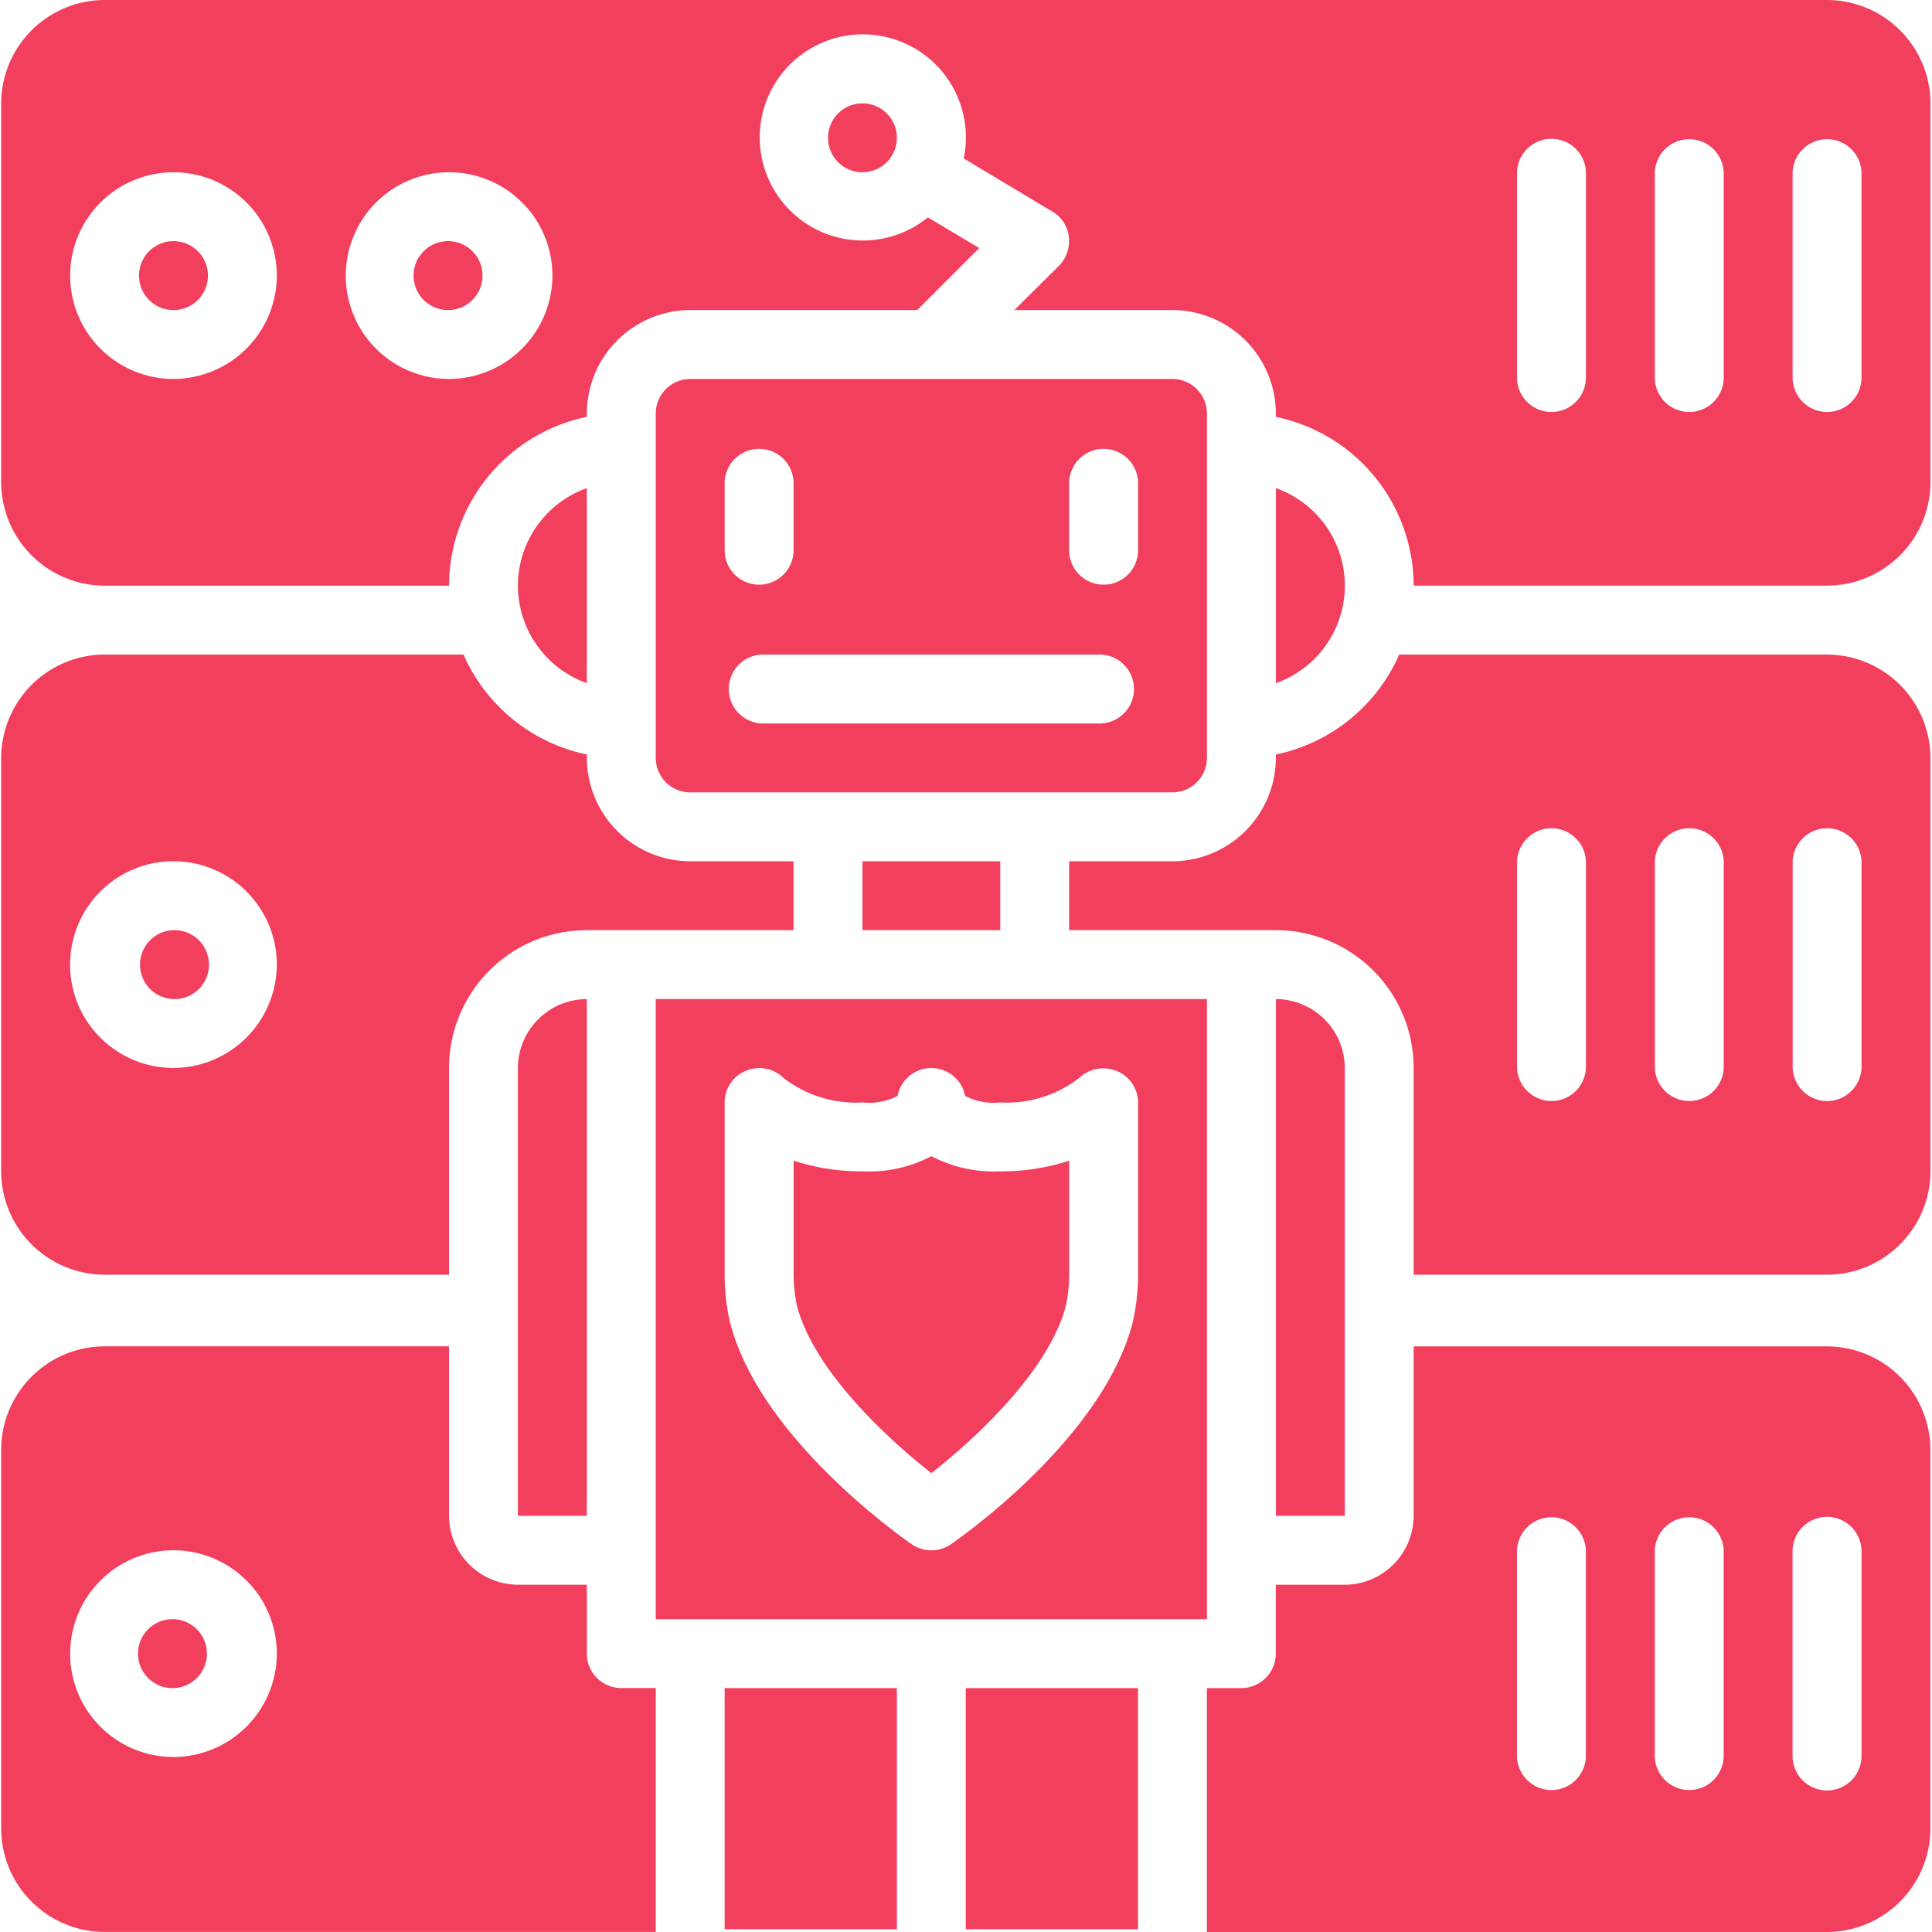 <svg xmlns="http://www.w3.org/2000/svg" width="64" height="64" fill="none"><g fill="#F23F5D" clip-path="url(#a)"><path d="M5.747 53.638a1.142 1.142 0 1 0 0 2.283 1.142 1.142 0 0 0 0-2.283Zm11.409-3.424h2.283V33.096a2.29 2.29 0 0 0-2.283 2.282v14.836ZM33.135 28.53H28.57v2.283h4.565V28.53Z"/><path d="M3.463 42.226h11.412v-6.848a4.566 4.566 0 0 1 4.565-4.565h6.847v-2.282h-3.423a3.434 3.434 0 0 1-3.424-3.424v-.114a5.738 5.738 0 0 1-4.086-3.31H3.463a3.434 3.434 0 0 0-3.424 3.424v13.695a3.434 3.434 0 0 0 3.424 3.424ZM5.745 28.53a3.423 3.423 0 0 1 3.424 3.424 3.434 3.434 0 0 1-3.424 3.423 3.423 3.423 0 1 1 0-6.847Z"/><path d="M39.982 25.107V13.695a1.145 1.145 0 0 0-1.141-1.141H22.864a1.145 1.145 0 0 0-1.141 1.141v11.412c.002.63.51 1.14 1.14 1.142h15.978a1.145 1.145 0 0 0 1.141-1.142Zm-15.977-9.13a1.142 1.142 0 0 1 2.283 0v2.283a1.142 1.142 0 0 1-2.283 0v-2.283Zm12.45 7.989H25.25a1.142 1.142 0 0 1 0-2.283h11.207a1.142 1.142 0 0 1 0 2.283ZM37.7 18.26a1.142 1.142 0 0 1-2.283 0v-2.283a1.142 1.142 0 0 1 2.283 0v2.283Zm-18.261-2.09a3.437 3.437 0 0 0-2.283 3.23 3.437 3.437 0 0 0 2.283 3.23v-6.46ZM5.747 33.096a1.142 1.142 0 1 0-.001-2.283 1.142 1.142 0 0 0 0 2.283Z"/><path d="M60.524 0H3.463A3.434 3.434 0 0 0 .039 3.424v12.553a3.434 3.434 0 0 0 3.424 3.424h11.412a5.725 5.725 0 0 1 4.565-5.592v-.114a3.434 3.434 0 0 1 3.423-3.424h7.521l2.054-2.054-1.7-1.016a3.415 3.415 0 1 1 1.187-1.951l2.933 1.757c.307.177.511.492.548.845.04.348-.077.694-.32.947l-1.484 1.472h5.239a3.434 3.434 0 0 1 3.423 3.423v.115A5.725 5.725 0 0 1 46.83 19.4h13.695a3.434 3.434 0 0 0 3.424-3.424V3.424A3.434 3.434 0 0 0 60.524 0ZM5.745 12.553A3.423 3.423 0 1 1 9.17 9.13a3.434 3.434 0 0 1-3.424 3.423Zm9.13 0A3.423 3.423 0 1 1 18.3 9.13a3.434 3.434 0 0 1-3.424 3.423Zm37.66 0a1.142 1.142 0 0 1-2.282 0V5.706a1.142 1.142 0 0 1 2.283 0v6.847Zm4.565 0a1.142 1.142 0 0 1-2.282 0V5.706a1.142 1.142 0 0 1 2.282 0v6.847Zm4.565 0a1.142 1.142 0 0 1-2.282 0V5.706a1.142 1.142 0 0 1 2.282 0v6.847Z"/><path d="M42.266 16.17v6.46a3.426 3.426 0 0 0 0-6.46Zm18.259 5.514H46.35a5.737 5.737 0 0 1-4.086 3.31v.113a3.434 3.434 0 0 1-3.423 3.424h-3.424v2.282h6.847a4.566 4.566 0 0 1 4.565 4.565v6.848h13.695a3.434 3.434 0 0 0 3.424-3.424V25.107a3.434 3.434 0 0 0-3.424-3.423Zm-7.989 13.694a1.142 1.142 0 0 1-2.282 0v-6.847a1.142 1.142 0 0 1 2.282 0v6.847Zm4.565 0a1.142 1.142 0 0 1-2.282 0v-6.847a1.142 1.142 0 0 1 2.282 0v6.847Zm4.565 0a1.142 1.142 0 0 1-2.282 0v-6.847a1.142 1.142 0 0 1 2.282 0v6.847ZM5.747 7.988a1.142 1.142 0 1 0 0 2.284 1.142 1.142 0 0 0 0-2.284ZM19.44 54.779v-2.283h-2.283a2.29 2.29 0 0 1-2.282-2.282v-5.615H3.463a3.434 3.434 0 0 0-3.424 3.423v12.554a3.434 3.434 0 0 0 3.424 3.423h18.26v-8.08H20.58a1.144 1.144 0 0 1-1.141-1.14ZM5.745 58.202A3.423 3.423 0 1 1 9.17 54.78a3.434 3.434 0 0 1-3.424 3.423Z"/><path d="M44.548 35.378a2.29 2.29 0 0 0-2.282-2.282v17.118h2.282V35.378ZM14.876 7.988a1.142 1.142 0 1 0 0 2.283 1.142 1.142 0 0 0 0-2.283ZM28.57 5.706a1.141 1.141 0 1 0 0-2.282 1.141 1.141 0 0 0 0 2.282Zm4.567 33.096a4.453 4.453 0 0 1-2.283-.502 4.452 4.452 0 0 1-2.282.502 7.21 7.21 0 0 1-2.283-.354v3.778c.002.333.037.666.103.993.536 2.156 3.001 4.439 4.462 5.58 1.46-1.141 3.926-3.423 4.462-5.58.067-.327.1-.66.103-.993v-3.778a7.216 7.216 0 0 1-2.282.354Z"/><path d="M39.982 33.096h-18.26v20.542h18.26V33.096Zm-2.282 9.13c0 .487-.05.972-.149 1.449 0 .011-.011.023-.011.034v.023c-.947 3.903-5.832 7.281-6.049 7.43a1.148 1.148 0 0 1-1.278 0c-.216-.149-5.1-3.527-6.048-7.43v-.034a.04.04 0 0 1-.011-.023 7.191 7.191 0 0 1-.149-1.45V36.52a1.127 1.127 0 0 1 .708-1.05 1.145 1.145 0 0 1 1.244.24 3.92 3.92 0 0 0 2.613.81c.4.044.806-.032 1.164-.216a1.139 1.139 0 0 1 2.237 0c.358.184.763.26 1.164.216a3.91 3.91 0 0 0 2.625-.821c.336-.31.823-.395 1.244-.217.42.175.694.584.696 1.038v5.706ZM29.71 55.92h-5.706v7.988h5.706V55.92Zm7.988 0h-5.706v7.988h5.706V55.92ZM60.523 44.6H46.828v5.614a2.29 2.29 0 0 1-2.283 2.283h-2.282v2.282a1.145 1.145 0 0 1-1.141 1.142H39.98V64h20.543a3.434 3.434 0 0 0 3.423-3.424V48.023a3.434 3.434 0 0 0-3.423-3.423Zm-7.989 13.603a1.142 1.142 0 0 1-2.282 0v-6.847a1.142 1.142 0 0 1 2.282 0v6.847Zm4.565 0a1.142 1.142 0 0 1-2.282 0v-6.847a1.142 1.142 0 0 1 2.282 0v6.847Zm4.565 0a1.142 1.142 0 0 1-2.283 0v-6.847a1.142 1.142 0 0 1 2.283 0v6.847Z"/></g><defs><clipPath id="a"><path fill="#fff" d="M0 0h64v64H0z"/></clipPath></defs></svg>